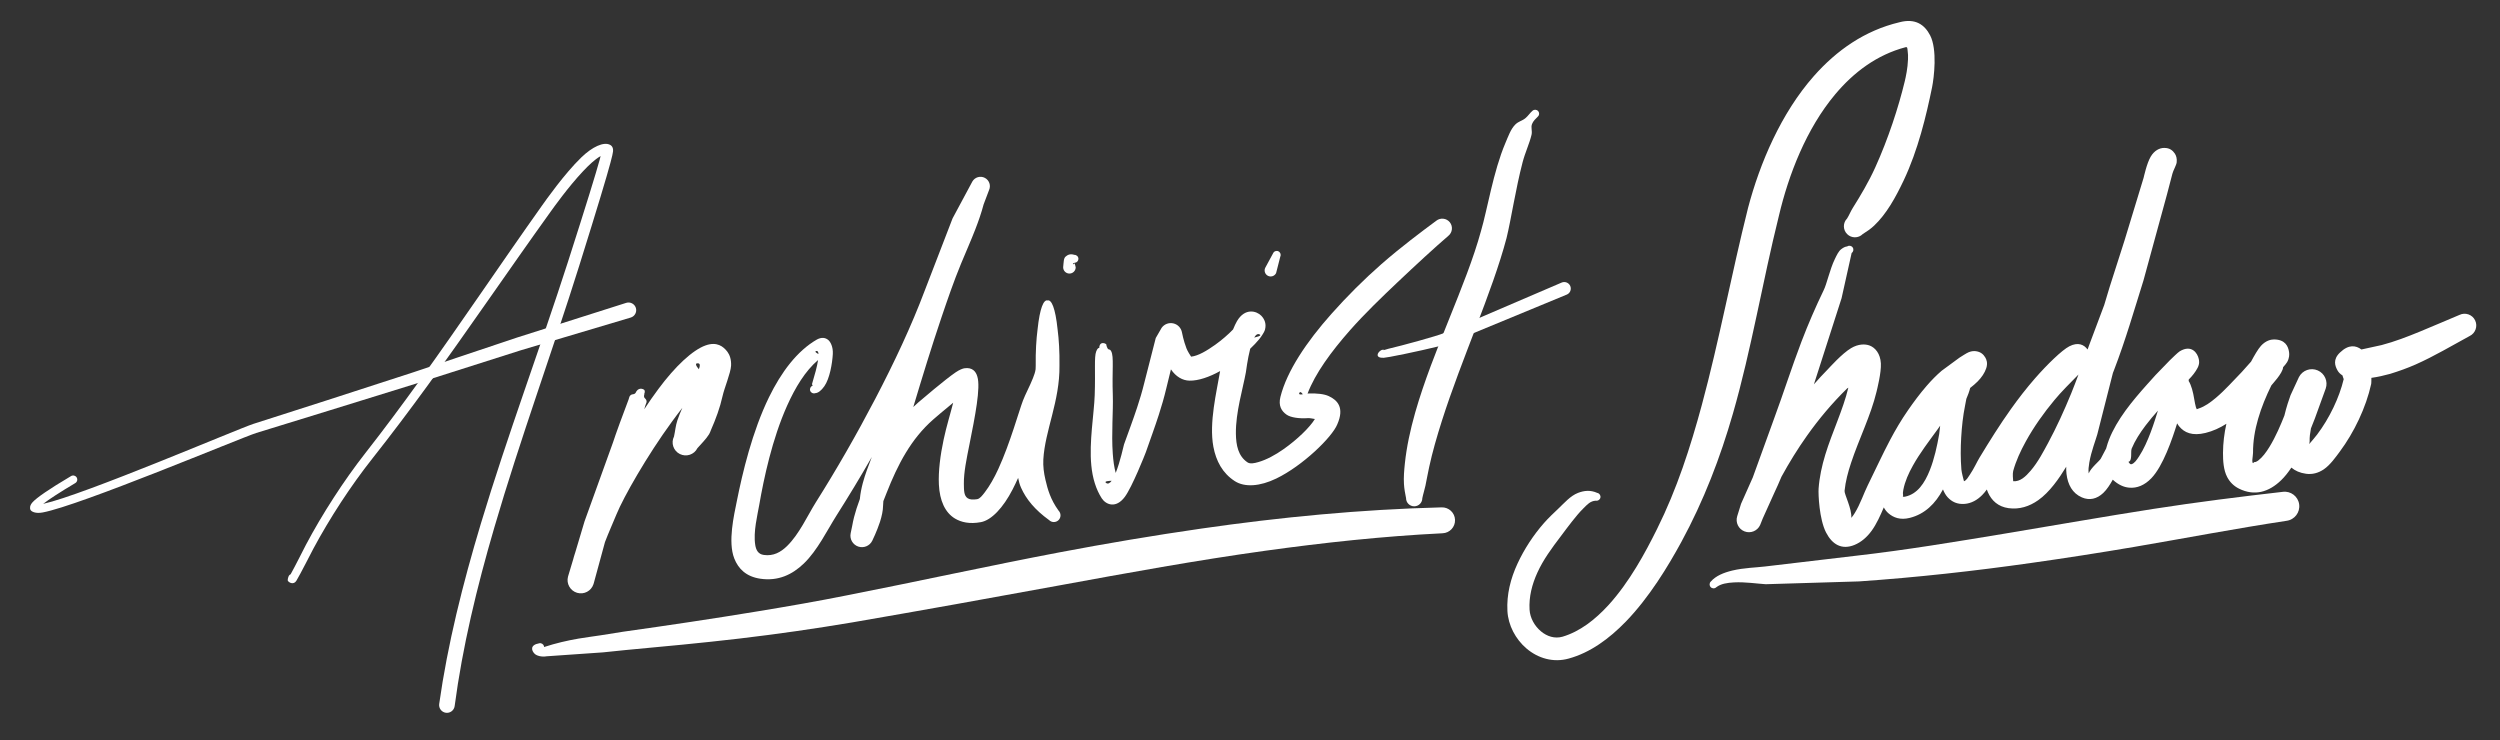 <?xml version="1.0" encoding="UTF-8" standalone="no"?>
<!DOCTYPE svg PUBLIC "-//W3C//DTD SVG 1.1//EN" "http://www.w3.org/Graphics/SVG/1.1/DTD/svg11.dtd">
<svg width="100%" height="100%" viewBox="0 0 875 259" version="1.1" xmlns="http://www.w3.org/2000/svg" xmlns:xlink="http://www.w3.org/1999/xlink" xml:space="preserve" xmlns:serif="http://www.serif.com/" style="fill-rule:evenodd;clip-rule:evenodd;stroke-linejoin:round;stroke-miterlimit:2;">
    <rect x="0" y="0" width="875" height="259" fill="#333333" stroke="none"/>
    <g transform="matrix(1.078,0,0,1.078,-1060.35,-1380.24)">
        <g id="Layer1">
            <path d="M1077.99,1466.82C1077.68,1466.96 1077.42,1467.22 1077.3,1467.57C1077.03,1468.3 1077.03,1468.72 1077.05,1468.84C1077.11,1469.24 1078.82,1470.61 1079.89,1468.86C1081.09,1466.89 1084.75,1459.66 1085.37,1458.51C1088,1453.6 1091.05,1448.48 1094.31,1443.48C1097.56,1438.52 1101.02,1433.67 1104.5,1429.28C1110.65,1421.51 1116.59,1413.6 1122.41,1405.61C1135.95,1387.01 1148.85,1367.96 1162.35,1349.17C1163.35,1347.78 1168.12,1341.08 1172.89,1336.01C1174.86,1333.91 1176.82,1332.09 1178.49,1331.13L1178.63,1331.05L1178.32,1332.26C1177.09,1336.71 1174.21,1346.12 1168.02,1365.42C1159.14,1393.05 1148.39,1421.66 1139.73,1450.45C1133.87,1469.95 1128.96,1489.52 1126.22,1508.94C1126.04,1510.33 1127.01,1511.6 1128.39,1511.79C1129.77,1511.98 1131.05,1511.01 1131.24,1509.63C1133.77,1490.42 1138.45,1471.05 1144.09,1451.75C1152.51,1422.92 1163.05,1394.26 1171.71,1366.59C1177.79,1347.17 1180.62,1337.7 1181.82,1333.22C1182.38,1331.15 1182.61,1330.07 1182.66,1329.56C1182.83,1327.98 1181.92,1327.51 1181.64,1327.37C1179.62,1326.36 1175.96,1328 1172.36,1331.49C1166.89,1336.78 1160.73,1345.53 1159.56,1347.18C1146.17,1366.04 1133.39,1385.16 1119.95,1403.83C1114.19,1411.82 1108.32,1419.73 1102.23,1427.5C1098.73,1431.97 1095.24,1436.9 1091.97,1441.96C1088.68,1447.04 1085.61,1452.24 1082.97,1457.23C1082.42,1458.27 1079.42,1464.27 1077.99,1466.82Z" style="fill:white;"/>
            <path d="M997.646,1443.96C999.538,1442.48 1002.91,1440.29 1008.06,1437.22C1008.7,1436.85 1008.9,1436.03 1008.53,1435.4C1008.15,1434.77 1007.34,1434.56 1006.7,1434.94C999.335,1439.3 995.461,1442.03 994.179,1443.46C993.255,1444.5 993.293,1445.37 993.498,1445.86C993.754,1446.45 995.091,1447.2 997.463,1446.76C1009.59,1444.51 1061.75,1422.57 1066.82,1420.95L1090.85,1413.55L1119.03,1404.82L1152.69,1394.11L1188.42,1383.47C1189.74,1383.07 1190.48,1381.67 1190.08,1380.35C1189.67,1379.03 1188.27,1378.29 1186.95,1378.7L1151.39,1390L1117.87,1401.23L1089.83,1410.32L1065.87,1418C1060.91,1419.61 1010.86,1441.04 997.646,1443.96Z" style="fill:white;"/>
            <path d="M1192.81,1413.23L1193.18,1411.95C1193.32,1411.5 1193.59,1411.09 1193.56,1410.69C1193.46,1409.74 1192.87,1409.87 1192.74,1409.17C1192.68,1408.84 1192.8,1408.58 1192.83,1408.39L1192.83,1408.14C1193.01,1407.8 1193.03,1407.39 1192.85,1407.01C1192.82,1406.88 1191.29,1405.9 1190.26,1407.41C1190.14,1407.59 1190.08,1407.89 1189.8,1408.12C1189.25,1408.59 1188.88,1408.13 1188.2,1408.84C1187.92,1409.14 1187.89,1409.64 1187.71,1410.09C1186.06,1414.39 1183.46,1421.49 1182.63,1424.08L1173.42,1449.62L1170.39,1459.76L1170.25,1460.19C1170.14,1460.54 1170.04,1460.88 1169.93,1461.23L1169.74,1461.94L1168.12,1467.33L1168.12,1467.35L1168.12,1467.35L1168.04,1467.61C1167.45,1469.86 1168.76,1472.18 1170.99,1472.84C1173.23,1473.5 1175.58,1472.27 1176.31,1470.05L1176.38,1469.79L1176.39,1469.8L1180.05,1456.36C1181.23,1453.28 1182.6,1450.25 1183.78,1447.37C1186.05,1441.81 1193.68,1428.37 1201.73,1417.36C1202.89,1415.78 1204.04,1414.23 1205.17,1412.78C1204.59,1414.12 1204.01,1415.47 1203.55,1416.86C1202.97,1418.6 1202.86,1420.29 1202.46,1422.09C1201.41,1424.18 1202.26,1426.74 1204.36,1427.78C1206.46,1428.83 1209.01,1427.98 1210.06,1425.88C1211.39,1424.34 1212.79,1423.06 1213.86,1421.34C1214.12,1420.92 1214.27,1420.44 1214.46,1419.98C1216.03,1416.41 1217.38,1412.78 1218.22,1408.99C1218.77,1406.46 1220.86,1401.49 1220.99,1399.1C1221.09,1397.08 1220.53,1395.56 1219.8,1394.59C1218.49,1392.85 1216.39,1391.21 1212.71,1392.52C1208.48,1394.02 1202.8,1399.36 1197.38,1406.68C1195.84,1408.74 1194.31,1410.95 1192.81,1413.23ZM1210.53,1400.25C1210.95,1399.19 1211.01,1398.41 1210.29,1398.33C1209.1,1398.2 1209.64,1399.22 1210.53,1400.25Z" style="fill:white;"/>
            <path d="M1249.24,1397.26C1248.91,1399.43 1248.1,1402.28 1247.62,1403.82C1247.48,1404.28 1247.4,1404.68 1247.28,1405.02C1247.19,1405.28 1247.58,1405.47 1247.45,1405.6C1246.79,1405.85 1246.44,1406.58 1246.68,1407.25C1246.93,1407.92 1247.66,1408.26 1248.33,1408.02C1249.24,1407.97 1250.26,1407.21 1251.26,1405.79C1253.02,1403.3 1253.85,1398.34 1254.02,1395.33C1254.16,1392.94 1253.23,1391.34 1252.56,1390.77C1251.61,1389.97 1250.4,1389.79 1248.87,1390.6C1242.4,1394.31 1237.25,1401.25 1233.3,1409.34C1227.84,1420.54 1224.69,1433.93 1222.88,1442.96C1221.94,1447.65 1219.91,1456.26 1222.02,1461.67C1223.35,1465.08 1225.92,1467.6 1230.51,1468.27C1236.29,1469.11 1240.85,1466.95 1244.61,1463.33C1249.05,1459.06 1252.22,1452.48 1255.19,1447.79C1259.08,1441.65 1262.95,1435.28 1266.68,1428.75C1265.62,1431.54 1264.51,1434.37 1263.76,1437.2C1263.3,1438.93 1262.96,1440.66 1262.8,1442.39C1262.42,1443.41 1262.06,1444.43 1261.73,1445.46C1261.14,1447.3 1260.65,1449.17 1260.31,1451.13L1259.82,1453.49C1259.42,1455.34 1260.47,1457.2 1262.26,1457.82C1264.05,1458.43 1266.02,1457.62 1266.84,1455.91C1266.84,1455.91 1268.34,1452.88 1269.35,1449.77C1269.93,1447.94 1270.32,1446.09 1270.33,1444.66C1270.34,1444.13 1270.37,1443.61 1270.43,1443.08C1270.77,1442.21 1271.12,1441.33 1271.47,1440.44C1273.28,1435.84 1275.26,1431.42 1277.75,1427.33C1280.15,1423.37 1283.02,1419.72 1286.67,1416.53C1287.1,1416.15 1290.11,1413.56 1293.1,1411.13C1292.24,1414.56 1290.92,1418.77 1290.01,1423.06C1288.9,1428.23 1288.25,1433.47 1288.46,1437.7C1288.71,1442.88 1290.45,1446.78 1293.67,1448.72C1295.71,1449.94 1298.43,1450.58 1302.09,1449.9C1305.53,1449.27 1309.34,1445.22 1312.4,1439.27C1313.01,1438.08 1313.61,1436.83 1314.19,1435.53C1314.4,1436.61 1314.68,1437.7 1315.15,1438.74C1316.8,1442.44 1319.62,1445.89 1324.24,1449.23C1325.09,1450.08 1326.47,1450.08 1327.32,1449.23C1328.16,1448.38 1328.16,1447.01 1327.32,1446.16C1324.7,1442.54 1323.78,1439.25 1323.06,1436.15C1322.53,1433.9 1322.26,1431.75 1322.37,1429.56C1322.88,1420.22 1327.76,1410.58 1327.61,1399.07L1327.61,1399.04C1327.67,1394.55 1327.43,1390.57 1327,1387.31C1326.28,1380.35 1325.02,1377.57 1323.75,1377.92C1322.49,1377.57 1321.23,1380.35 1320.5,1387.31C1320.08,1390.57 1319.84,1394.55 1319.9,1399.04L1319.9,1399.07L1319.86,1400.27C1319.74,1401.17 1319.39,1402.16 1318.99,1403.17C1317.95,1405.79 1316.51,1408.43 1315.77,1410.39C1314.44,1413.86 1311.61,1424.22 1307.77,1432.6C1306.43,1435.53 1304.92,1438.18 1303.4,1440.16C1302.51,1441.32 1301.76,1442.31 1300.85,1442.45C1299.52,1442.64 1298.52,1442.61 1297.81,1442.14C1296.55,1441.32 1296.6,1439.51 1296.57,1437.43C1296.52,1433.76 1297.46,1429.29 1298.36,1424.79C1300.22,1415.5 1302.07,1406.17 1300.94,1402.62C1300.48,1400.98 1299.32,1399.56 1296.73,1399.94C1296.27,1400.01 1295.2,1400.37 1293.9,1401.26C1290.52,1403.55 1282.57,1410.34 1281.82,1410.99C1281.25,1411.49 1280.69,1412 1280.15,1412.52C1283.06,1402.82 1286.05,1393.03 1289.3,1383.42C1291.29,1377.55 1293.29,1371.71 1295.62,1366.06C1297.16,1362.31 1298.84,1358.58 1300.31,1354.77C1301.33,1352.14 1302.26,1349.48 1302.98,1346.75L1304.74,1342.1C1305.42,1340.62 1304.82,1338.87 1303.38,1338.12C1301.94,1337.37 1300.17,1337.88 1299.34,1339.28L1292.9,1351.28L1283.93,1374.55C1279.5,1386.34 1273.9,1398.19 1267.83,1409.81C1261.75,1421.45 1255.2,1432.87 1248.46,1443.54C1245.81,1447.78 1243.11,1453.81 1239.14,1457.68C1237.12,1459.65 1234.73,1460.99 1231.61,1460.55C1229.75,1460.29 1229.1,1458.91 1228.84,1457.33C1228.15,1453.08 1229.57,1447.56 1230.13,1444.32C1231.63,1435.69 1234.33,1422.91 1239.18,1412.09C1241.83,1406.18 1245.06,1400.83 1249.24,1397.26ZM1249.37,1395.32C1249.33,1394.61 1249.11,1394.21 1248.62,1394.34C1247.99,1394.51 1248.74,1395.01 1249.37,1395.32Z" style="fill:white;"/>
            <path d="M1332.54,1365.93C1332.65,1365.84 1332.73,1365.73 1332.76,1365.66C1333.33,1365.53 1333.76,1365.02 1333.76,1364.41C1333.77,1363.7 1333.19,1363.12 1332.48,1363.12C1330.9,1362.62 1330.14,1363.25 1329.6,1363.69C1328.93,1364.24 1328.99,1365.49 1328.81,1367.16C1328.81,1368.28 1329.72,1369.19 1330.84,1369.19C1331.97,1369.19 1332.88,1368.28 1332.88,1367.16C1332.84,1366.76 1332.62,1366.26 1332.54,1365.93ZM1332.76,1365.66C1332.78,1365.6 1332.75,1365.56 1332.67,1365.57C1332.59,1365.58 1332.55,1365.62 1332.53,1365.68L1332.47,1365.69C1332.18,1365.78 1331.89,1365.98 1331.99,1366.1C1332.1,1366.24 1332.36,1366.1 1332.54,1365.93C1332.52,1365.83 1332.51,1365.75 1332.53,1365.68L1332.73,1365.66L1332.76,1365.66Z" style="fill:white;"/>
            <path d="M1410.54,1416.41C1408.97,1419.02 1404.88,1423.03 1400.4,1426.18C1397.69,1428.1 1394.79,1429.65 1392.21,1430.39C1390.79,1430.8 1389.51,1431.08 1388.6,1430.45C1385.64,1428.42 1384.94,1424.93 1384.89,1421.18C1384.79,1414.28 1387.2,1406.43 1388.13,1401.27C1388.19,1400.93 1388.67,1396.96 1389.54,1393.59C1390.66,1392.53 1391.64,1391.5 1392.4,1390.57C1392.73,1390.17 1394.06,1388.48 1394.35,1387.35C1394.8,1385.58 1394.28,1384.07 1393.13,1382.88C1391.61,1381.32 1387.86,1380.23 1385.26,1384.61C1384.86,1385.29 1384.42,1386.24 1383.97,1387.34C1382.38,1388.99 1380.33,1390.77 1378.15,1392.33C1375.48,1394.22 1372.68,1395.92 1370.35,1396.17C1370.02,1395.68 1369.2,1394.4 1368.84,1393.47C1367.87,1390.95 1367.39,1388.34 1367.39,1388.34C1367.14,1386.88 1366.04,1385.7 1364.59,1385.37C1363.15,1385.03 1361.64,1385.6 1360.78,1386.81L1358.87,1390.12L1355.12,1404.79C1354.46,1407.49 1353.67,1410.11 1352.82,1412.69C1351.5,1416.69 1350.02,1420.61 1348.57,1424.66C1348.45,1425 1347.34,1430.28 1345.87,1433.92C1345.34,1432 1345.08,1429.88 1344.92,1427.7C1344.44,1421.03 1345.1,1413.79 1344.93,1408.69C1344.64,1400.7 1345.35,1396.17 1344.4,1394.41C1343.94,1393.55 1343.57,1394.05 1343.27,1393.54C1342.78,1392.71 1342.86,1392.17 1342.77,1392.11C1342.45,1391.83 1340.89,1391.21 1340.57,1392.84C1340.53,1393.01 1340.52,1393.17 1340.54,1393.33C1340.24,1393.3 1339.89,1393.54 1339.53,1394.5C1338.83,1396.35 1339.33,1400.75 1339.05,1408.69C1338.84,1414.78 1337.2,1423.79 1337.95,1431.49C1338.34,1435.56 1339.45,1439.26 1341.36,1442.2C1342.7,1444.21 1345.92,1445.6 1348.83,1441.69C1351.21,1438.48 1355.44,1427.81 1355.66,1427.17C1357.1,1423.05 1358.57,1419.06 1359.88,1415C1360.77,1412.23 1361.59,1409.42 1362.28,1406.52L1363.8,1400.29C1365.39,1402.65 1367.57,1403.93 1369.85,1403.96C1372.71,1404.01 1376.26,1402.79 1379.77,1400.85C1378.66,1407.49 1376.12,1417.58 1377.58,1425.42C1378.45,1430.04 1380.54,1434 1384.52,1436.57C1387.78,1438.68 1392.74,1438.28 1397.98,1435.75C1406.56,1431.61 1416.11,1422.34 1417.81,1418.15C1420.21,1412.69 1417.86,1410.28 1415.02,1408.97C1413.46,1408.25 1411.11,1408.07 1408.77,1408.11C1408.58,1408.11 1408.38,1408.13 1408.16,1408.16C1410.64,1401.61 1415.83,1394.54 1421.92,1387.62C1426.74,1382.16 1432.23,1376.89 1437.43,1371.96C1443.55,1366.17 1449.3,1360.87 1453.86,1356.95C1455.21,1355.87 1455.43,1353.89 1454.35,1352.54C1453.27,1351.19 1451.29,1350.97 1449.94,1352.05C1445.02,1355.7 1438.6,1360.48 1432.12,1366.14C1426.52,1371.04 1420.93,1376.63 1415.9,1382.29C1407.84,1391.35 1401.45,1400.85 1399.35,1409.23C1398.63,1412.11 1399.69,1413.86 1401.39,1415.03C1402.68,1415.91 1405.35,1416.33 1408.29,1416.13C1408.95,1416.09 1409.81,1416.3 1410.54,1416.41ZM1344.55,1436.47C1343.81,1436.49 1341.95,1436.58 1342.73,1437.16C1343.34,1437.61 1343.96,1437.28 1344.55,1436.47ZM1406.62,1408.39C1406.18,1407.68 1405.65,1407.37 1405.44,1408.09C1405.31,1408.5 1405.87,1408.49 1406.62,1408.39ZM1390.83,1389.99C1390.93,1389.96 1391.03,1389.93 1391.14,1389.89C1391.46,1389.78 1393.41,1389.42 1392.66,1388.98C1391.98,1388.58 1391.37,1389.04 1390.83,1389.99Z" style="fill:white;"/>
            <path d="M1396.97,1362.6L1394.43,1367.3C1393.94,1368.26 1394.34,1369.44 1395.31,1369.93C1396.27,1370.41 1397.45,1370.02 1397.94,1369.05L1399.32,1363.64C1399.61,1363 1399.31,1362.24 1398.66,1361.95C1398.02,1361.66 1397.26,1361.95 1396.97,1362.6Z" style="fill:white;"/>
            <path d="M1481.21,1316.32C1480.37,1317.01 1479.78,1318.03 1478.83,1318.79C1477.77,1319.65 1476.66,1319.75 1475.6,1320.81C1474.1,1322.32 1473.34,1324.6 1472.39,1326.81C1468.45,1336.07 1466.54,1348.39 1464.46,1355.41C1459.67,1372.99 1448.84,1394.18 1443.09,1414.38C1441.51,1419.95 1440.32,1425.46 1439.76,1430.77C1439.52,1433.08 1439.32,1435.35 1439.46,1437.56C1439.56,1439.15 1439.84,1440.61 1440.14,1442.12C1440.14,1443.58 1441.33,1444.76 1442.78,1444.76C1444.24,1444.76 1445.42,1443.58 1445.42,1442.12C1445.69,1440.75 1446.13,1439.48 1446.43,1438.07C1446.84,1436.1 1447.19,1434.09 1447.64,1432.03C1448.69,1427.16 1450.14,1422.14 1451.78,1416.99C1458.16,1396.91 1468.1,1375.32 1472.77,1357.64C1474.25,1351.59 1475.71,1341.75 1477.97,1333.09C1478.82,1329.83 1480.23,1326.92 1480.88,1324.13C1481.18,1322.81 1480.6,1321.81 1481.03,1320.66C1481.41,1319.65 1482.22,1318.93 1482.9,1318.25C1483.43,1317.79 1483.49,1316.97 1483.02,1316.44C1482.56,1315.91 1481.75,1315.85 1481.21,1316.32Z" style="fill:white;"/>
            <path d="M1433.12,1393.99L1433.12,1394L1433.12,1393.99L1433.12,1393.99C1432.94,1393.87 1432.73,1393.75 1432.72,1393.92L1432.91,1393.93L1433.12,1393.99C1432.88,1394.06 1432.73,1394.07 1432.72,1393.96L1432.72,1393.92C1432.46,1393.9 1432.19,1393.98 1431.95,1394.14C1430.67,1394.97 1430.14,1396.65 1432.89,1396.54C1433.2,1396.52 1433.93,1396.41 1434.93,1396.23C1439.75,1395.37 1451.48,1392.79 1453.68,1391.99L1492.34,1376.01C1493.42,1375.55 1493.91,1374.3 1493.45,1373.22C1492.98,1372.15 1491.73,1371.65 1490.65,1372.12L1452.33,1388.56C1450.24,1389.45 1439.01,1392.54 1434.4,1393.61C1433.92,1393.72 1433.44,1393.91 1433.12,1393.99ZM1433.89,1394.8L1433.89,1394.81L1433.89,1394.8L1433.89,1394.8Z" style="fill:white;"/>
            <path d="M1160.28,1490.43L1160.24,1490.19C1160.08,1489.5 1159.39,1489.07 1158.7,1489.23C1155.6,1489.77 1156.17,1491.64 1157.23,1492.65C1157.85,1493.25 1159.4,1493.75 1161.13,1493.45L1179.4,1492.18L1186.69,1491.43C1199,1490.29 1211.3,1489.15 1223.58,1487.71C1235.89,1486.26 1248.16,1484.5 1260.39,1482.44C1282.86,1478.56 1305.19,1474.55 1327.45,1470.46C1349.71,1466.38 1371.92,1462.31 1394.33,1459.2C1413.38,1456.56 1432.55,1454.47 1451.99,1453.51C1454.31,1453.42 1456.13,1451.47 1456.04,1449.15C1455.96,1446.83 1454,1445.02 1451.68,1445.1C1425.34,1445.77 1399.4,1448.28 1373.66,1451.99C1358.2,1454.22 1342.8,1456.82 1327.43,1459.74C1304.56,1464.09 1281.78,1469.11 1258.77,1473.63C1249.14,1475.56 1239.48,1477.24 1229.8,1478.83C1215.22,1481.24 1200.62,1483.41 1185.99,1485.47L1178.76,1486.62C1176.33,1487 1173.88,1487.29 1171.45,1487.71C1167.7,1488.36 1164.03,1489.22 1160.41,1490.4L1160.28,1490.43Z" style="fill:white;"/>
            <path d="M1502.2,1440.4C1500,1439.42 1497.98,1439.63 1495.97,1440.4C1493.48,1441.36 1491.5,1443.7 1489.56,1445.53C1488.01,1447 1486.41,1448.5 1484.92,1450.19C1481.49,1454.09 1478.52,1458.63 1476.33,1463.35C1474.07,1468.22 1472.77,1473.4 1473.05,1478.74C1473.29,1483.36 1475.68,1487.9 1479.25,1490.93C1482.98,1494.1 1487.93,1495.6 1492.98,1494.18C1499.88,1492.29 1506.07,1487.79 1511.52,1482.16C1519.07,1474.36 1525.18,1464.3 1529.54,1456.29C1536.83,1442.86 1542.15,1428.95 1546.26,1414.67C1552.3,1393.67 1555.84,1371.96 1561.21,1350.36C1564.34,1337.1 1570.09,1322.18 1579.46,1311.01C1585.5,1303.81 1593.02,1298.15 1602.35,1295.69C1603.01,1295.54 1602.89,1296.28 1602.99,1296.84C1603.13,1297.71 1603.14,1298.67 1603.11,1299.64C1603.02,1302.5 1602.38,1305.4 1602.06,1306.75C1600.03,1315.19 1596.7,1325.4 1592.48,1334.72C1590.31,1339.51 1587.69,1343.88 1585.14,1347.95C1584.44,1349.07 1584.02,1350.22 1583.34,1351.3C1581.94,1352.7 1581.94,1354.97 1583.34,1356.37C1584.74,1357.77 1587.01,1357.77 1588.41,1356.37C1589.71,1355.55 1590.93,1354.74 1592.09,1353.65C1596.13,1349.83 1599.07,1344.49 1601.68,1339C1606.38,1329.1 1609.06,1317.83 1610.92,1308.72C1611.55,1305.61 1612.68,1296.45 1610.29,1291.84C1608.5,1288.4 1605.52,1286.22 1600.33,1287.6C1589.14,1290.25 1579.96,1296.67 1572.55,1305.06C1561.9,1317.11 1555.02,1333.32 1551.18,1347.85C1545.79,1369.34 1541.84,1390.85 1536.17,1411.85C1532.46,1425.56 1528.12,1439.09 1521.61,1452.16C1517.85,1459.75 1512.65,1469.39 1505.85,1476.84C1501.52,1481.57 1496.57,1485.42 1490.95,1487.09C1488.38,1487.83 1485.87,1486.96 1483.95,1485.36C1481.87,1483.62 1480.4,1481.02 1480.24,1478.34C1479.99,1474.17 1481.03,1470.12 1482.77,1466.3C1484.67,1462.1 1487.51,1458.25 1490.29,1454.6C1491.58,1452.91 1492.78,1451.23 1494.04,1449.66C1495.18,1448.23 1496.42,1446.69 1497.76,1445.38C1498.94,1444.22 1499.95,1443.01 1501.76,1442.93C1502.46,1443.06 1503.13,1442.59 1503.25,1441.89C1503.37,1441.19 1502.9,1440.52 1502.2,1440.4Z" style="fill:white;"/>
            <path d="M1666.82,1379.39C1665.2,1383.67 1663.56,1388 1661.95,1392.36L1661.41,1393.85C1660.29,1392.29 1658.35,1391.33 1655.48,1392.81C1653.1,1394.04 1648.37,1398.62 1644.36,1403.2C1641.55,1406.42 1638.96,1409.76 1636.52,1413.19C1632.9,1418.27 1629.6,1423.55 1626.32,1428.97C1625.5,1430.32 1624.51,1432.55 1623.2,1434.48C1622.61,1435.35 1622.1,1436.33 1621.28,1436.62C1621.08,1435.87 1620.52,1433.76 1620.44,1432.8C1620.16,1429.31 1620.18,1425.84 1620.38,1422.38C1620.58,1418.91 1620.95,1415.45 1621.64,1412.03L1622.05,1409.87C1622.51,1408.81 1623.01,1407.49 1623.3,1406.32C1624.15,1405.65 1625.01,1404.95 1625.73,1404.21C1627.02,1402.9 1628,1401.46 1628.51,1399.93C1629.07,1398.23 1628.59,1397.09 1628.18,1396.4C1627.57,1395.36 1626.63,1394.61 1625.23,1394.41C1624.68,1394.32 1623.84,1394.31 1622.85,1394.71C1622.07,1395.02 1620.56,1396.05 1619.84,1396.48L1614.03,1400.75C1612.36,1402.18 1610.72,1403.85 1609.18,1405.63C1606.98,1408.16 1604.94,1410.92 1603.18,1413.46C1600.95,1416.66 1599.05,1419.9 1597.3,1423.2C1594.75,1428.02 1592.52,1432.94 1590.02,1437.99C1588.82,1440.37 1587.63,1444.02 1585.82,1446.95C1585.47,1447.51 1585.11,1448.05 1584.7,1448.51C1584.94,1445.62 1582.4,1440.8 1582.51,1439.74C1582.82,1436.66 1583.63,1433.64 1584.63,1430.63C1587.19,1422.91 1591.02,1415.31 1592.88,1407.6C1593.08,1406.72 1594.46,1401.4 1594.3,1398.36C1594.13,1395.14 1592.43,1393.25 1590.71,1392.58C1589.2,1391.99 1586.97,1392.01 1584.62,1393.41C1581.65,1395.18 1577.64,1399.7 1577.07,1400.28C1575.51,1401.87 1574.01,1403.49 1572.56,1405.15L1581.54,1377.19L1584.81,1362.51C1585.39,1362.11 1585.55,1361.32 1585.16,1360.73C1584.76,1360.14 1583.96,1359.98 1583.37,1360.38C1582.66,1360.46 1582.17,1360.73 1581.47,1361.24C1580.55,1361.92 1579.98,1363.2 1579.33,1364.53C1577.7,1367.9 1576.75,1372.6 1575.69,1374.68C1573.07,1380.12 1570.67,1385.64 1568.52,1391.29C1565.35,1399.61 1562.65,1408.12 1559.57,1416.45L1552.67,1435.5L1552.58,1435.68L1548.91,1443.93L1547.65,1447.99C1547.03,1450 1548.07,1452.15 1550.03,1452.9C1552,1453.66 1554.21,1452.76 1555.09,1450.85L1555.95,1448.7L1559.65,1440.5C1560.48,1438.75 1561.27,1436.96 1562.03,1435.14C1564.55,1430.54 1567.28,1426.11 1570.28,1421.88C1574.14,1416.43 1578.44,1411.3 1583.31,1406.52C1583.37,1406.46 1583.52,1406.37 1583.74,1406.24C1582,1413.49 1578.49,1420.66 1576.26,1427.97C1575.15,1431.63 1574.34,1435.32 1574.08,1439.04C1573.96,1440.8 1574.27,1448.89 1576.49,1453.24C1578.51,1457.17 1581.61,1458.99 1585.75,1457.29C1587.93,1456.39 1589.78,1454.78 1591.3,1452.7C1592.92,1450.47 1594.17,1447.64 1595.25,1445.11C1595.64,1445.84 1596.14,1446.48 1596.73,1447C1598.33,1448.4 1600.57,1449.31 1603.7,1448.51C1608.55,1447.29 1612.01,1443.91 1614.45,1439.3L1614.46,1439.27C1614.85,1440.24 1615.35,1441.13 1615.97,1441.81C1617.32,1443.29 1619.12,1444.18 1621.55,1443.97C1623.65,1443.79 1625.56,1442.75 1627.19,1441.11C1627.73,1440.57 1628.23,1439.95 1628.7,1439.3C1628.81,1439.63 1628.93,1439.95 1629.07,1440.26C1630.26,1442.9 1632.37,1444.89 1635.76,1445.36C1639.29,1445.84 1642.51,1444.8 1645.39,1442.77C1649.07,1440.18 1652.16,1435.73 1654.48,1431.91C1654.46,1432.71 1654.48,1433.5 1654.57,1434.24C1654.99,1437.74 1656.49,1440.52 1659.55,1441.86C1662.05,1442.95 1664.44,1442.37 1666.51,1440.42C1667.68,1439.32 1668.74,1437.66 1669.59,1436.11C1671.42,1437.81 1673.23,1438.55 1674.89,1438.7C1677.43,1438.95 1679.93,1437.92 1682.1,1435.66C1685.93,1431.68 1688.89,1422.96 1690.49,1417.82C1690.69,1418.18 1690.92,1418.51 1691.17,1418.82C1692.8,1420.8 1695.35,1422 1699.71,1420.93C1702.13,1420.34 1704.38,1419.3 1706.48,1417.96C1705.79,1421.06 1705.4,1424.21 1705.38,1427.39C1705.37,1429.87 1705.52,1432.98 1706.75,1435.28C1707.58,1436.85 1708.82,1438.15 1710.59,1439.03C1715.62,1441.52 1720.28,1440.15 1724.28,1436.27C1725.45,1435.13 1726.56,1433.73 1727.58,1432.19C1728.8,1433.23 1730.37,1433.92 1732.33,1434.19C1734.37,1434.48 1736.32,1433.95 1738.08,1432.77C1740.2,1431.34 1742.06,1428.66 1743.3,1427C1745.6,1423.91 1747.74,1420.32 1749.5,1416.56C1751.27,1412.78 1752.67,1408.82 1753.5,1405.01C1753.52,1404.92 1753.57,1404.13 1753.56,1403.05L1753.75,1403.02C1755.71,1402.76 1757.62,1402.29 1759.62,1401.76C1762.45,1400.89 1765.23,1399.9 1767.92,1398.71C1773.97,1396.03 1779.65,1392.62 1785.46,1389.47C1787.35,1388.56 1788.15,1386.28 1787.24,1384.39C1786.33,1382.5 1784.06,1381.7 1782.17,1382.61C1777.9,1384.4 1773.66,1386.24 1769.38,1388C1765.29,1389.68 1761.17,1391.28 1756.87,1392.41L1750.32,1393.84C1748.53,1392.51 1746.22,1392.09 1743.36,1394.83C1740.99,1397.07 1741.71,1399.2 1742.63,1400.76C1742.94,1401.27 1743.43,1401.81 1744.17,1402.26L1744.25,1402.53C1744.3,1402.69 1744.36,1402.86 1744.41,1403.02L1744.57,1403.46C1743.85,1406.5 1742.69,1409.64 1741.25,1412.66C1739.73,1415.84 1737.9,1418.87 1735.93,1421.47C1735.38,1422.2 1734.07,1423.74 1733.37,1424.55C1733.4,1424.28 1733.53,1423.93 1733.51,1423.62C1733.46,1422.35 1733.65,1420.94 1733.92,1419.54L1733.93,1419.47C1734.47,1418.15 1734.9,1417.02 1735.21,1416.23L1738.72,1406.55C1739.55,1404.2 1738.41,1401.62 1736.13,1400.63C1733.85,1399.64 1731.19,1400.58 1730.04,1402.79L1727.31,1408.69C1726.78,1410.1 1725.97,1412.54 1725.31,1415.3C1724.19,1418.13 1722.54,1422.11 1720.44,1425.51C1719.36,1427.26 1718.18,1428.85 1716.84,1429.87C1716.26,1430.3 1715.65,1430.62 1714.97,1430.28C1715.16,1430.37 1715.56,1430.57 1715.4,1430.66C1714.45,1431.16 1715.14,1428.4 1715.13,1427.39C1715.11,1423.66 1715.73,1419.97 1716.77,1416.39C1717.85,1412.63 1719.37,1408.98 1721.08,1405.5C1721.17,1405.31 1724.83,1401.53 1724.89,1399.6C1725.42,1398.99 1725.97,1398.37 1726.21,1397.93C1726.92,1396.66 1726.95,1395.49 1726.83,1394.68C1726.55,1392.76 1725.56,1390.61 1721.94,1390.58C1720.89,1390.57 1719.22,1390.99 1717.71,1392.65C1716.76,1393.69 1715.51,1395.87 1714.49,1397.78L1711.48,1401.15C1708.81,1403.86 1706.09,1407.01 1703.03,1409.57C1701.32,1411 1699.55,1412.33 1697.44,1413.02C1697.24,1413.08 1697.01,1413.18 1696.86,1413.24C1696.76,1413.04 1696.64,1412.8 1696.59,1412.6C1696.36,1411.78 1696.2,1410.88 1696.05,1410C1695.66,1407.63 1695.11,1405.44 1694.21,1404.03C1694.27,1403.92 1694.28,1403.76 1694.25,1403.6C1695.43,1402.43 1696.41,1401.17 1697.12,1399.83C1697.88,1398.38 1697.6,1397.35 1697.51,1396.92C1697.12,1395.03 1695.18,1392.11 1691.33,1394.43C1690.76,1394.77 1688.88,1396.61 1688.11,1397.36L1683.49,1402.13C1682.7,1403 1681.89,1403.9 1681.06,1404.83L1680.97,1404.92L1680.76,1405.16C1678.38,1407.82 1675.9,1410.7 1673.72,1413.69C1671.52,1416.73 1669.62,1419.89 1668.38,1423.08C1668.09,1423.83 1667.73,1424.87 1667.43,1426.01L1665.7,1429.28C1665.26,1430.07 1662.53,1432.2 1661.77,1434.08C1661.61,1433 1661.77,1431.77 1661.98,1430.52C1662.6,1426.89 1664.08,1423.18 1664.57,1421.39L1669.64,1401.45L1669.98,1400.58C1673.71,1390.89 1676.6,1380.88 1679.57,1371.39L1687.19,1343.51L1688.95,1336.78C1689.19,1335.78 1690.23,1334.01 1690.34,1333.11C1690.48,1331.9 1690.21,1330.93 1689.74,1330.23C1689.09,1329.28 1688.11,1328.36 1686.26,1328.4C1684.84,1328.39 1683.11,1329.19 1681.91,1331.23C1680.62,1333.39 1679.67,1337.89 1679.59,1338.14C1679.59,1338.14 1673.43,1358.37 1673.43,1358.37L1668.58,1373.53C1667.97,1375.48 1667.39,1377.44 1666.82,1379.39ZM1613.55,1418.59L1612.56,1419.99C1609.89,1423.66 1606.95,1427.48 1604.68,1431.57C1603.3,1434.05 1602.13,1436.61 1601.59,1439.39C1601.47,1439.97 1601.41,1440.57 1601.52,1441.12C1601.55,1441.32 1601.32,1441.61 1601.52,1441.64C1601.7,1441.68 1601.9,1441.68 1602.14,1441.63C1606.16,1440.8 1608.52,1437.23 1610.19,1433.03C1611.65,1429.36 1612.56,1425.19 1613.24,1421.28C1613.32,1420.38 1613.43,1419.48 1613.55,1418.59ZM1658.46,1401.97C1656.1,1404.39 1652.75,1407.68 1650.64,1410.28C1647.25,1414.35 1643.98,1418.92 1641.33,1423.74C1639.64,1426.82 1638.17,1429.98 1637.26,1433.29C1637.03,1434.14 1637.2,1436.07 1637.26,1436.61C1639.52,1436.81 1641.31,1435.09 1642.92,1433.21C1645.37,1430.36 1647.2,1426.74 1648.57,1424.24C1651.34,1419.09 1653.82,1413.66 1656.1,1408.09C1656.92,1406.07 1657.7,1404.03 1658.46,1401.97ZM1684.25,1413.69C1682.87,1415.24 1681.5,1416.86 1680.24,1418.52C1678.41,1420.95 1676.79,1423.45 1675.73,1426.02C1675.33,1427.01 1676.03,1430.05 1674.67,1430.32C1675.04,1430.83 1675.28,1431.21 1675.68,1431.09C1676.63,1430.8 1677.36,1429.73 1678.15,1428.52C1681.07,1424.08 1683.19,1417.14 1684.25,1413.69Z" style="fill:white;"/>
            <path d="M1540.86,1471.04C1542.34,1469.89 1544.42,1469.58 1546.64,1469.46C1550.27,1469.27 1554.2,1469.89 1556.92,1470.05L1587.2,1469.14C1605.93,1467.85 1624.6,1465.78 1643.22,1463.13C1654.33,1461.56 1665.42,1459.83 1676.48,1457.95C1693.02,1455.13 1709.49,1451.96 1726.04,1449.46C1728.63,1449.11 1730.46,1446.72 1730.11,1444.13C1729.77,1441.54 1727.38,1439.71 1724.78,1440.06C1710.83,1441.65 1696.88,1443.41 1682.97,1445.57C1666.84,1448.08 1650.76,1450.93 1634.66,1453.6C1618.61,1456.26 1602.58,1458.94 1586.44,1460.78L1556.74,1464.29C1553.92,1464.64 1549.77,1464.72 1546.08,1465.61C1543.26,1466.29 1540.71,1467.33 1539.09,1469.18C1538.58,1469.67 1538.56,1470.48 1539.04,1470.99C1539.53,1471.51 1540.35,1471.53 1540.86,1471.04Z" style="fill:white;"/>
        </g>
    </g>
</svg>
